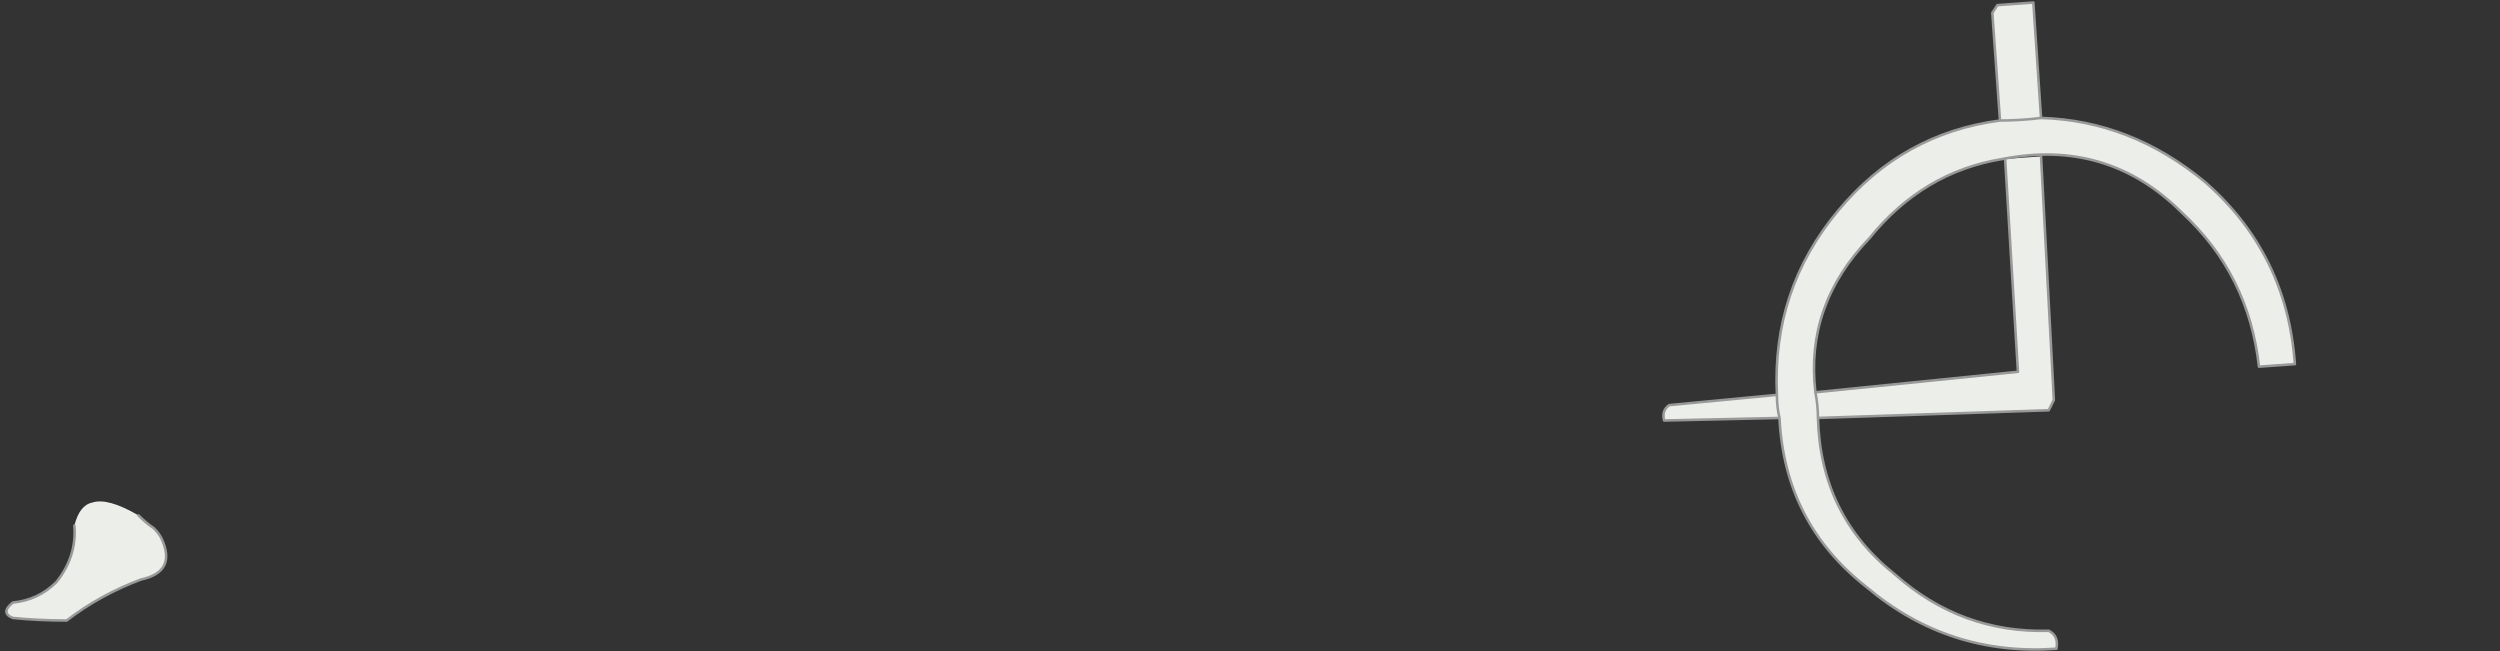 <?xml version="1.0" encoding="UTF-8" standalone="no"?>
<svg xmlns:xlink="http://www.w3.org/1999/xlink" height="12.7px" width="48.75px" xmlns="http://www.w3.org/2000/svg">
  <rect width="100%" height="100%" fill="#333333" stroke="none"/>
  <g transform="matrix(1.0, 0.0, 0.0, 1.0, 48.75, 11.7)">
    <path d="M-45.6 -1.2 Q-45.3 -0.55 -46.0 -0.4 -46.8 -0.1 -47.45 0.4 -48.0 0.4 -48.5 0.35 -48.75 0.25 -48.5 0.05 -48.0 0.0 -47.65 -0.35 -47.25 -0.85 -47.3 -1.45 -47.2 -1.85 -46.95 -1.9 -46.65 -2.0 -46.05 -1.65 -45.9 -1.5 -45.75 -1.4 -45.65 -1.3 -45.6 -1.2" fill="#ecefe9" fill-rule="evenodd" stroke="none"/>
    <path d="M-8.95 -8.65 L-8.7 -3.9 -8.8 -3.7 -13.3 -3.55 Q-13.25 -1.65 -11.8 -0.5 -10.5 0.65 -8.8 0.6 -8.6 0.7 -8.65 0.95 -10.75 1.1 -12.35 -0.25 -13.95 -1.5 -14.05 -3.55 L-16.3 -3.5 Q-16.35 -3.7 -16.2 -3.8 L-14.1 -4.0 Q-14.2 -6.05 -12.9 -7.6 -11.65 -9.1 -9.75 -9.35 L-9.9 -11.45 -9.8 -11.6 -9.1 -11.65 -8.95 -9.4 Q-7.2 -9.35 -5.75 -8.15 -4.15 -6.75 -4.0 -4.6 L-4.7 -4.55 Q-4.9 -6.35 -6.2 -7.55 -7.65 -9.0 -9.7 -8.6 -11.25 -8.35 -12.3 -7.05 -13.55 -5.75 -13.35 -4.05 L-9.4 -4.45 -9.65 -8.6 -8.95 -8.65 M-13.35 -4.05 Q-13.3 -3.8 -13.3 -3.55 -13.3 -3.8 -13.35 -4.05 M-14.1 -4.0 Q-14.1 -3.75 -14.05 -3.55 -14.1 -3.75 -14.1 -4.0 M-9.75 -9.35 Q-9.35 -9.35 -8.95 -9.4 -9.35 -9.35 -9.75 -9.35" fill="#ecefe9" fill-rule="evenodd" stroke="none"/>
    <path d="M-45.6 -1.2 Q-45.3 -0.55 -46.0 -0.4 -46.8 -0.1 -47.45 0.4 -48.0 0.4 -48.5 0.35 -48.75 0.25 -48.5 0.05 -48.0 0.0 -47.65 -0.35 -47.25 -0.85 -47.3 -1.45 M-46.05 -1.65 Q-45.9 -1.5 -45.75 -1.4 -45.65 -1.3 -45.6 -1.2" fill="none" stroke="#999999" stroke-linecap="round" stroke-linejoin="round" stroke-width="0.05"/>
    <path d="M-8.95 -8.65 L-8.7 -3.9 -8.8 -3.7 -13.3 -3.55 Q-13.25 -1.65 -11.8 -0.5 -10.5 0.65 -8.8 0.6 -8.6 0.7 -8.65 0.95 -10.75 1.1 -12.35 -0.25 -13.95 -1.5 -14.05 -3.55 L-16.3 -3.5 Q-16.35 -3.7 -16.2 -3.8 L-14.1 -4.0 Q-14.2 -6.05 -12.9 -7.6 -11.65 -9.1 -9.75 -9.35 L-9.9 -11.45 -9.8 -11.6 -9.1 -11.65 -8.95 -9.4 Q-7.2 -9.35 -5.75 -8.15 -4.15 -6.75 -4.0 -4.6 L-4.7 -4.55 Q-4.9 -6.35 -6.2 -7.55 -7.65 -9.0 -9.7 -8.6 -11.25 -8.35 -12.3 -7.05 -13.55 -5.75 -13.35 -4.05 L-9.4 -4.45 -9.65 -8.6 M-8.95 -9.4 Q-9.35 -9.35 -9.75 -9.35 M-14.05 -3.55 Q-14.1 -3.75 -14.1 -4.0 M-13.3 -3.55 Q-13.3 -3.8 -13.35 -4.05" fill="none" stroke="#999999" stroke-linecap="round" stroke-linejoin="round" stroke-width="0.05"/>
  </g>
</svg>
